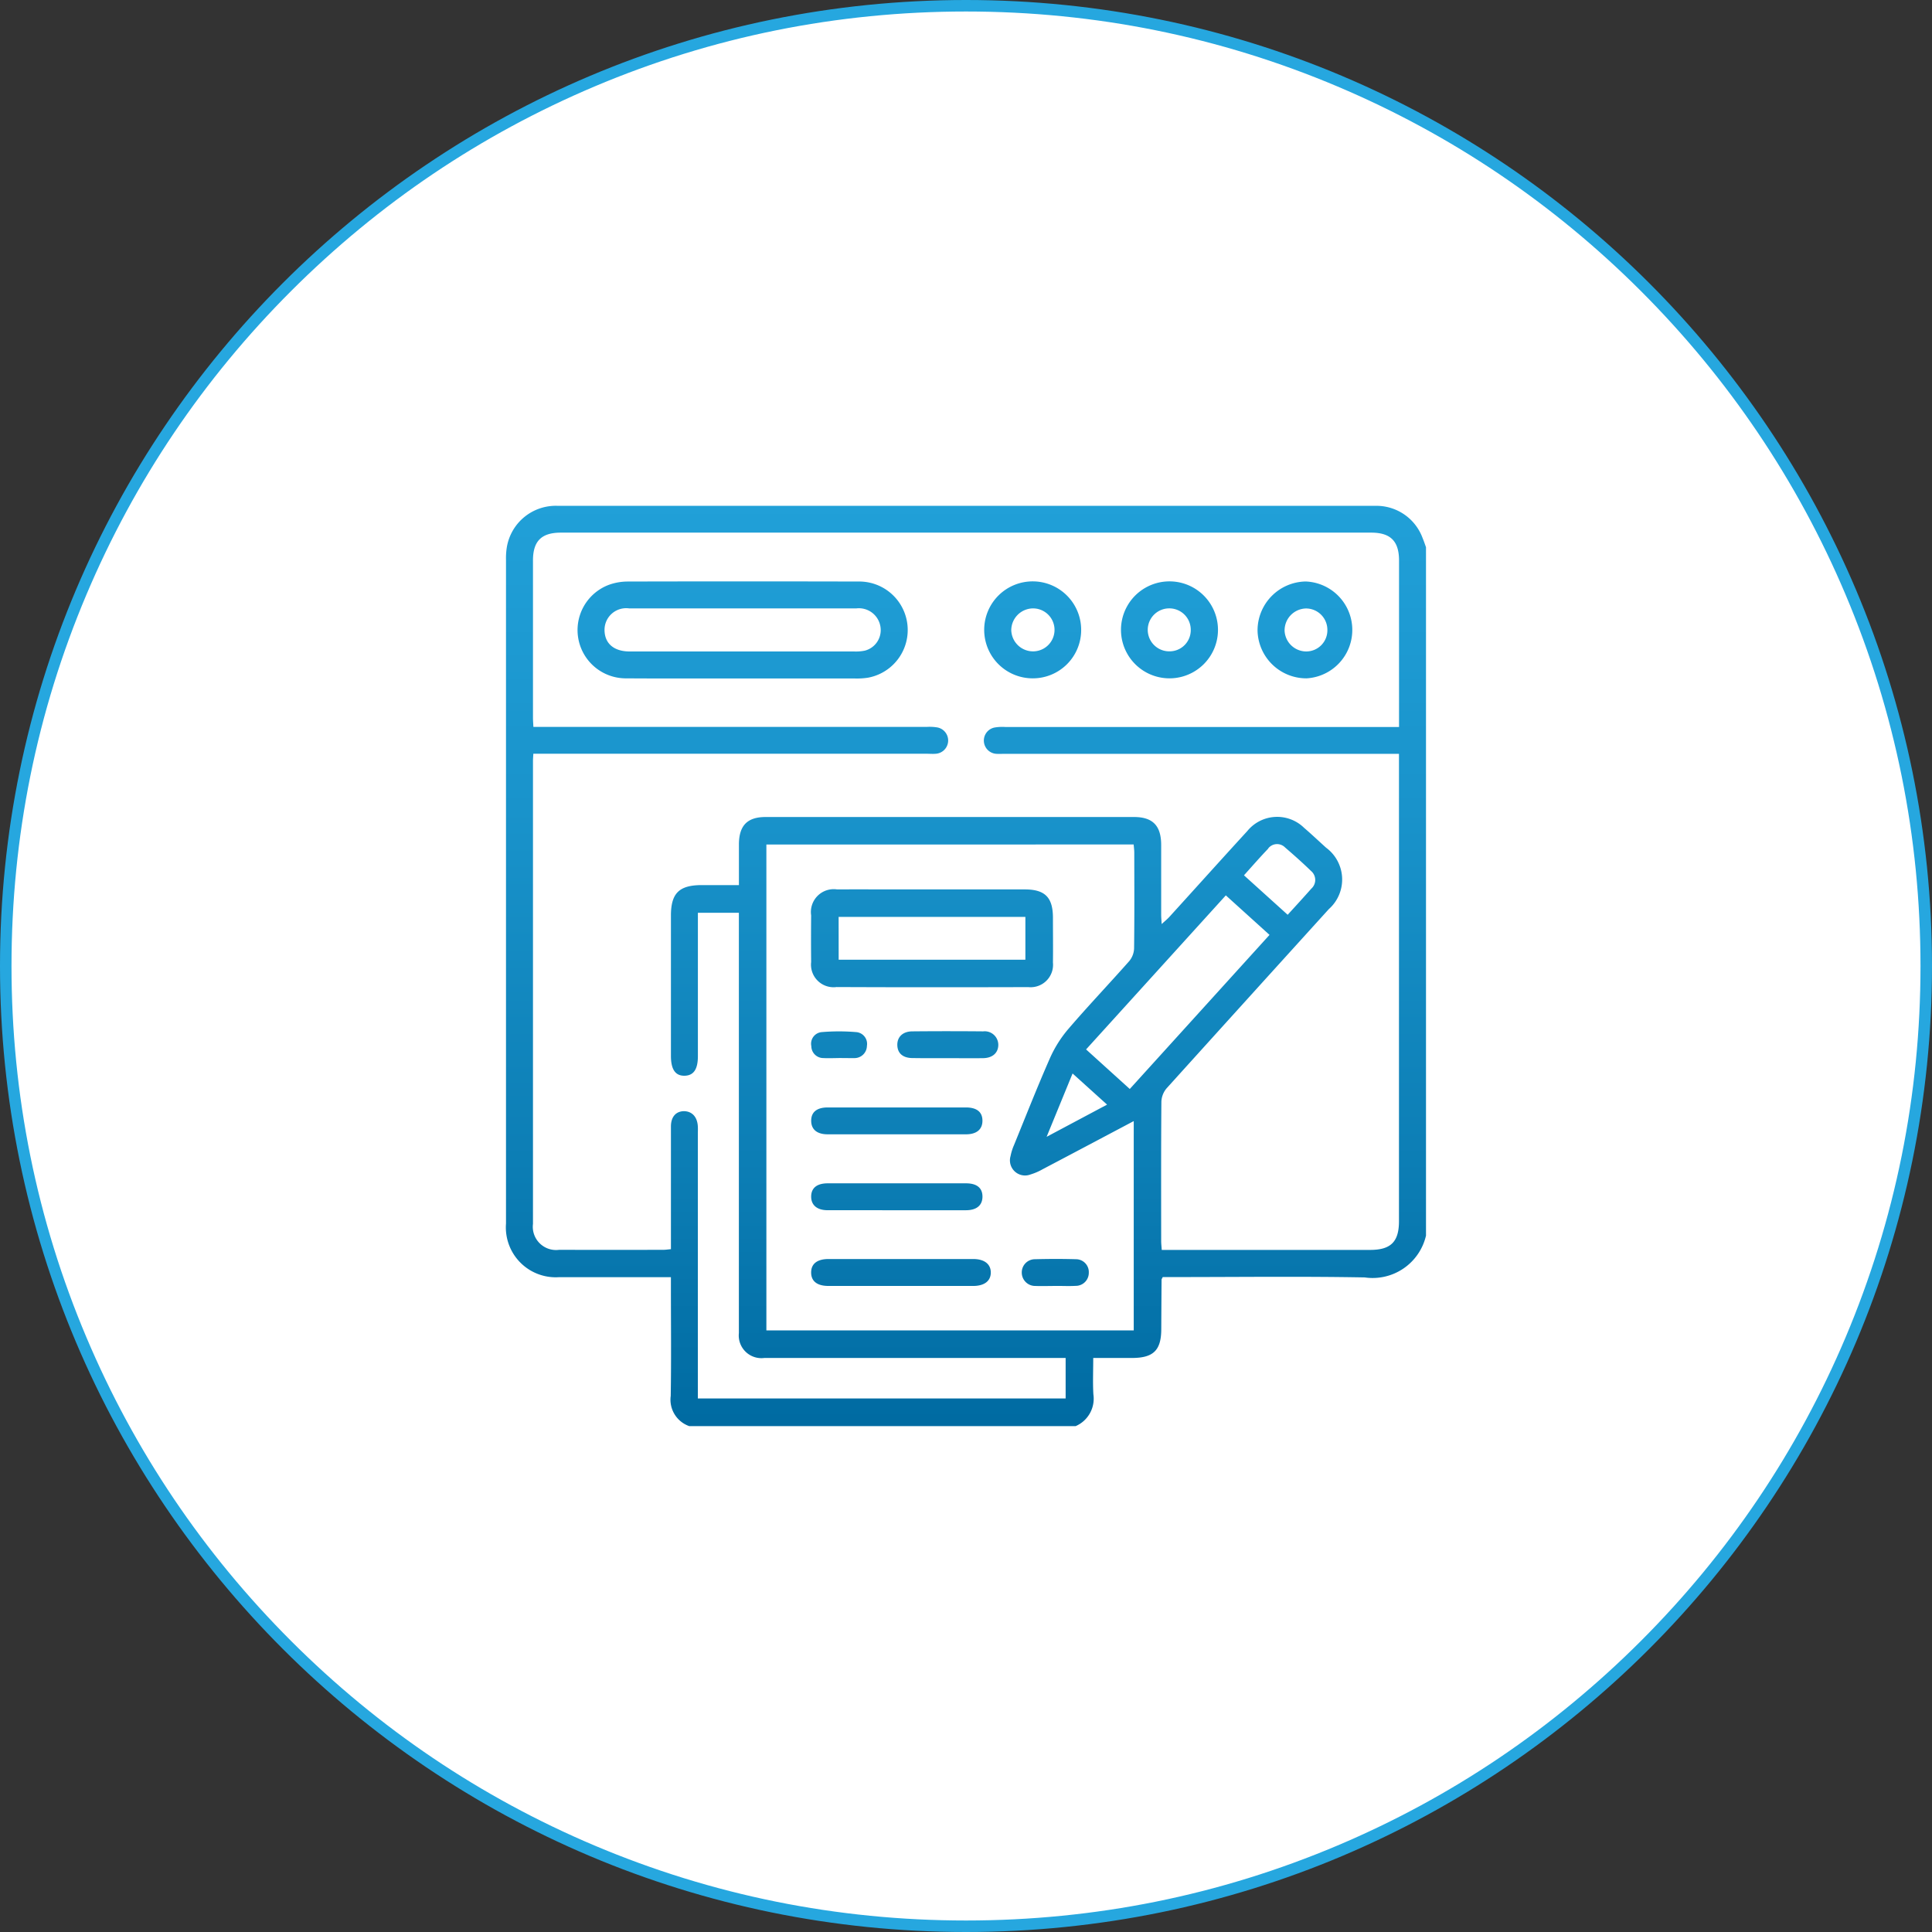 <svg xmlns="http://www.w3.org/2000/svg" xmlns:xlink="http://www.w3.org/1999/xlink" width="84" height="84" viewBox="0 0 84 84">
  <rect x="0" y="0" width="84" height="84" fill="#333333" stroke="none"/>
  <defs>
    <linearGradient id="linear-gradient" x1="0.5" x2="0.5" y2="1" gradientUnits="objectBoundingBox">
      <stop offset="0" stop-color="#26a7df"/>
      <stop offset="0.237" stop-color="#22a2da"/>
      <stop offset="0.517" stop-color="#1993cb"/>
      <stop offset="0.819" stop-color="#0b7cb3"/>
      <stop offset="1" stop-color="#006ba2"/>
    </linearGradient>
  </defs>
  <g id="icon-trabajamos-redaccion" transform="translate(-2315 -3963)">
    <g id="Trazado_16826" data-name="Trazado 16826" transform="translate(2315 3963)" fill="#fff">
      <path d="M 42 83.75 C 36.364 83.75 30.896 82.646 25.749 80.469 C 20.778 78.366 16.313 75.356 12.478 71.522 C 8.644 67.687 5.634 63.222 3.531 58.251 C 1.354 53.104 0.25 47.636 0.25 42 C 0.25 36.364 1.354 30.896 3.531 25.749 C 5.634 20.778 8.644 16.313 12.478 12.478 C 16.313 8.644 20.778 5.634 25.749 3.531 C 30.896 1.354 36.364 0.25 42 0.25 C 47.636 0.25 53.104 1.354 58.251 3.531 C 63.222 5.634 67.687 8.644 71.522 12.478 C 75.356 16.313 78.366 20.778 80.469 25.749 C 82.646 30.896 83.75 36.364 83.75 42 C 83.75 47.636 82.646 53.104 80.469 58.251 C 78.366 63.222 75.356 67.687 71.522 71.522 C 67.687 75.356 63.222 78.366 58.251 80.469 C 53.104 82.646 47.636 83.75 42 83.75 Z" stroke="none"/>
      <path d="M 42 0.5 C 36.397 0.5 30.962 1.597 25.846 3.761 C 20.905 5.851 16.467 8.844 12.655 12.655 C 8.844 16.467 5.851 20.905 3.761 25.846 C 1.597 30.962 0.5 36.397 0.5 42 C 0.5 47.603 1.597 53.038 3.761 58.154 C 5.851 63.095 8.844 67.533 12.655 71.345 C 16.467 75.156 20.905 78.149 25.846 80.239 C 30.962 82.403 36.397 83.5 42 83.5 C 47.603 83.5 53.038 82.403 58.154 80.239 C 63.095 78.149 67.533 75.156 71.345 71.345 C 75.156 67.533 78.149 63.095 80.239 58.154 C 82.403 53.038 83.5 47.603 83.5 42 C 83.5 36.397 82.403 30.962 80.239 25.846 C 78.149 20.905 75.156 16.467 71.345 12.655 C 67.533 8.844 63.095 5.851 58.154 3.761 C 53.038 1.597 47.603 0.5 42 0.5 M 42 0 C 65.196 0 84 18.804 84 42 C 84 65.196 65.196 84 42 84 C 18.804 84 0 65.196 0 42 C 0 18.804 18.804 0 42 0 Z" stroke="none" fill="#26a7df"/>
    </g>
    <path id="Unión_226" data-name="Unión 226" d="M7.969,40.013A1.216,1.216,0,0,1,7.162,38.7c.026-1.575.008-3.151.008-4.726v-.438H6.685c-1.458,0-2.915,0-4.373,0A2.168,2.168,0,0,1,0,31.206Q0,16.774,0,2.342A2.969,2.969,0,0,1,.036,1.8,2.158,2.158,0,0,1,2.26,0Q20.006,0,37.752,0c.052,0,.1,0,.156,0a2.139,2.139,0,0,1,1.944,1.4c.055.131.1.266.148.4V31.729a2.382,2.382,0,0,1-2.664,1.818c-2.781-.05-5.563-.015-8.345-.015h-.437c-.031.066-.051.088-.051.111q-.008,1.072-.013,2.145c0,.927-.34,1.26-1.274,1.261H25.532c0,.565-.023,1.073.006,1.578a1.3,1.3,0,0,1-.772,1.386Zm.372-13.027c.006.117,0,.234,0,.352V38.809H24.332V37.05H16.141q-2.458,0-4.916,0a.985.985,0,0,1-1.1-1.08c0-.143,0-.287,0-.43q0-8.674,0-17.347v-.5H8.343v.452q0,2.891,0,5.783c0,.571-.186.842-.578.85s-.594-.262-.594-.862q0-3.048,0-6.1c0-.976.358-1.327,1.35-1.327h1.606c0-.614,0-1.2,0-1.779.006-.81.364-1.181,1.162-1.181q8.007,0,16.013,0c.816,0,1.181.375,1.184,1.207,0,1.016,0,2.032,0,3.047,0,.123.013.247.022.4.136-.126.244-.212.336-.313,1.13-1.243,2.252-2.493,3.387-3.731a1.675,1.675,0,0,1,2.469-.139c.326.28.638.576.957.864a1.719,1.719,0,0,1,.118,2.67q-3.53,3.891-7.052,7.79a.957.957,0,0,0-.228.581c-.016,2.018-.011,4.037-.009,6.056,0,.123.015.247.025.39h9.06c.9,0,1.254-.353,1.254-1.248q0-9.943,0-19.887v-.434H21.707c-.13,0-.261.008-.39,0a.578.578,0,0,1-.074-1.144,2.04,2.04,0,0,1,.466-.023H38.828v-.4q0-3.419,0-6.837c0-.842-.37-1.213-1.211-1.213H2.386c-.844,0-1.213.368-1.213,1.21q0,3.419,0,6.837c0,.125.011.251.018.4h17.1a2.045,2.045,0,0,1,.466.023.578.578,0,0,1-.072,1.144c-.129.012-.26,0-.39,0H1.188c-.007.14-.015.23-.015.319q0,10.061,0,20.121a1.011,1.011,0,0,0,1.136,1.128q2.265.006,4.531,0c.1,0,.2-.016.331-.028,0-.282,0-.54,0-.8,0-1.511,0-3.021,0-4.532,0-.415.208-.654.55-.668h.032C8.1,26.333,8.319,26.575,8.341,26.986Zm2.98,8.864H27.293v-9.1c-1.362.721-2.659,1.409-3.958,2.092a2.564,2.564,0,0,1-.534.23.657.657,0,0,1-.864-.8,2.265,2.265,0,0,1,.151-.481c.516-1.264,1.015-2.535,1.565-3.784a5.2,5.2,0,0,1,.806-1.273c.857-1,1.764-1.95,2.635-2.936a.916.916,0,0,0,.214-.547c.018-1.393.01-2.787.008-4.18,0-.113-.017-.226-.026-.347H11.321Zm12.184-8.416,2.629-1.4-1.5-1.354Zm1.716-3.8,1.9,1.72,6.076-6.7-1.9-1.718Zm7.925-8.737c-.358.374-.7.766-1.06,1.167l1.9,1.716c.366-.4.7-.765,1.028-1.136A.508.508,0,0,0,35,15.874c-.363-.353-.743-.69-1.127-1.021a.489.489,0,0,0-.732.04ZM24.153,33.918l-.279,0c-.286,0-.572.011-.856,0a.582.582,0,0,1-.593-.592.572.572,0,0,1,.574-.57c.6-.016,1.194-.017,1.791,0a.558.558,0,0,1,.549.588.566.566,0,0,1-.57.57c-.115.006-.231.008-.347.008Zm-10.13,0c-.495,0-.756-.206-.756-.585s.262-.585.757-.586q1.582,0,3.164,0,1.562,0,3.124,0c.486,0,.766.22.766.587s-.28.584-.767.584H14.023Zm-.039-3.293c-.461,0-.716-.222-.716-.591s.243-.577.717-.578c1,0,2,0,3.007,0s2,0,3.007,0c.472,0,.718.2.717.579s-.256.59-.717.591l-3.007,0Zm.006-3.3c-.473,0-.718-.214-.721-.585s.235-.581.712-.583c1.015,0,2.03,0,3.045,0,.989,0,1.978,0,2.967,0,.48,0,.72.2.722.573s-.244.593-.712.595q-1.5,0-3.006,0T13.99,27.324Zm3.676-3.315c-.416-.007-.643-.21-.652-.561s.231-.6.657-.6q1.537-.015,3.075,0a.591.591,0,0,1,.658.61c-.013.335-.259.55-.664.555-.519.007-1.038,0-1.557,0l-.914,0C18.068,24.014,17.867,24.013,17.666,24.009Zm-3.2,0v0c-.221,0-.442.013-.662,0a.522.522,0,0,1-.529-.518.508.508,0,0,1,.464-.612,8.988,8.988,0,0,1,1.475,0,.514.514,0,0,1,.478.6.54.54,0,0,1-.564.531c-.083,0-.166,0-.25,0C14.739,24.011,14.6,24.008,14.464,24.008Zm-.111-3.086a.981.981,0,0,1-1.088-1.089c-.007-.677-.006-1.353,0-2.03a.993.993,0,0,1,1.127-1.128c.962-.005,1.925,0,2.887,0h1.25q2.01,0,4.02,0c.884,0,1.226.344,1.229,1.227,0,.651.009,1.3,0,1.952a.975.975,0,0,1-1.07,1.069q-2.095.006-4.189.006T14.353,20.922Zm.109-1.191h8.118v-1.86H14.462ZM5.163,7.5a2.1,2.1,0,0,1-.653-4.079,2.435,2.435,0,0,1,.763-.13q5.019-.013,10.037,0a2.108,2.108,0,0,1,.433,4.18,3.1,3.1,0,0,1-.583.035q-2.441,0-4.882,0v0c-1.01,0-2.02,0-3.03,0Q6.206,7.507,5.163,7.5Zm.19-3.041a.941.941,0,0,0-1.069.932c0,.587.4.94,1.094.941q2.46,0,4.92,0,2.421,0,4.842,0a1.875,1.875,0,0,0,.464-.037.92.92,0,0,0,.681-1.007.949.949,0,0,0-1.053-.829l-4.978,0Zm27.323.958A2.129,2.129,0,0,1,34.77,3.289,2.108,2.108,0,0,1,34.807,7.5h-.014A2.122,2.122,0,0,1,32.676,5.417Zm1.175-.005a.946.946,0,0,0,.93.919.92.92,0,0,0,.931-.946.93.93,0,0,0-.92-.923h0A.953.953,0,0,0,33.852,5.411ZM28.842,7.5a2.108,2.108,0,1,1,.009-4.216A2.108,2.108,0,0,1,28.844,7.5Zm-.012-3.042a.934.934,0,0,0,.012,1.868.921.921,0,0,0,.93-.938.931.931,0,0,0-.924-.93ZM22.885,7.5a2.108,2.108,0,1,1,2.122-2.086A2.1,2.1,0,0,1,22.9,7.5Zm-.917-2.1a.948.948,0,0,0,.953.927.934.934,0,0,0-.012-1.868h0A.954.954,0,0,0,21.968,5.4Z" transform="translate(2337 3984.993)" stroke="rgba(0,0,0,0)" stroke-miterlimit="10" stroke-width="1" fill="url(#linear-gradient)"/>
  </g>
</svg>
